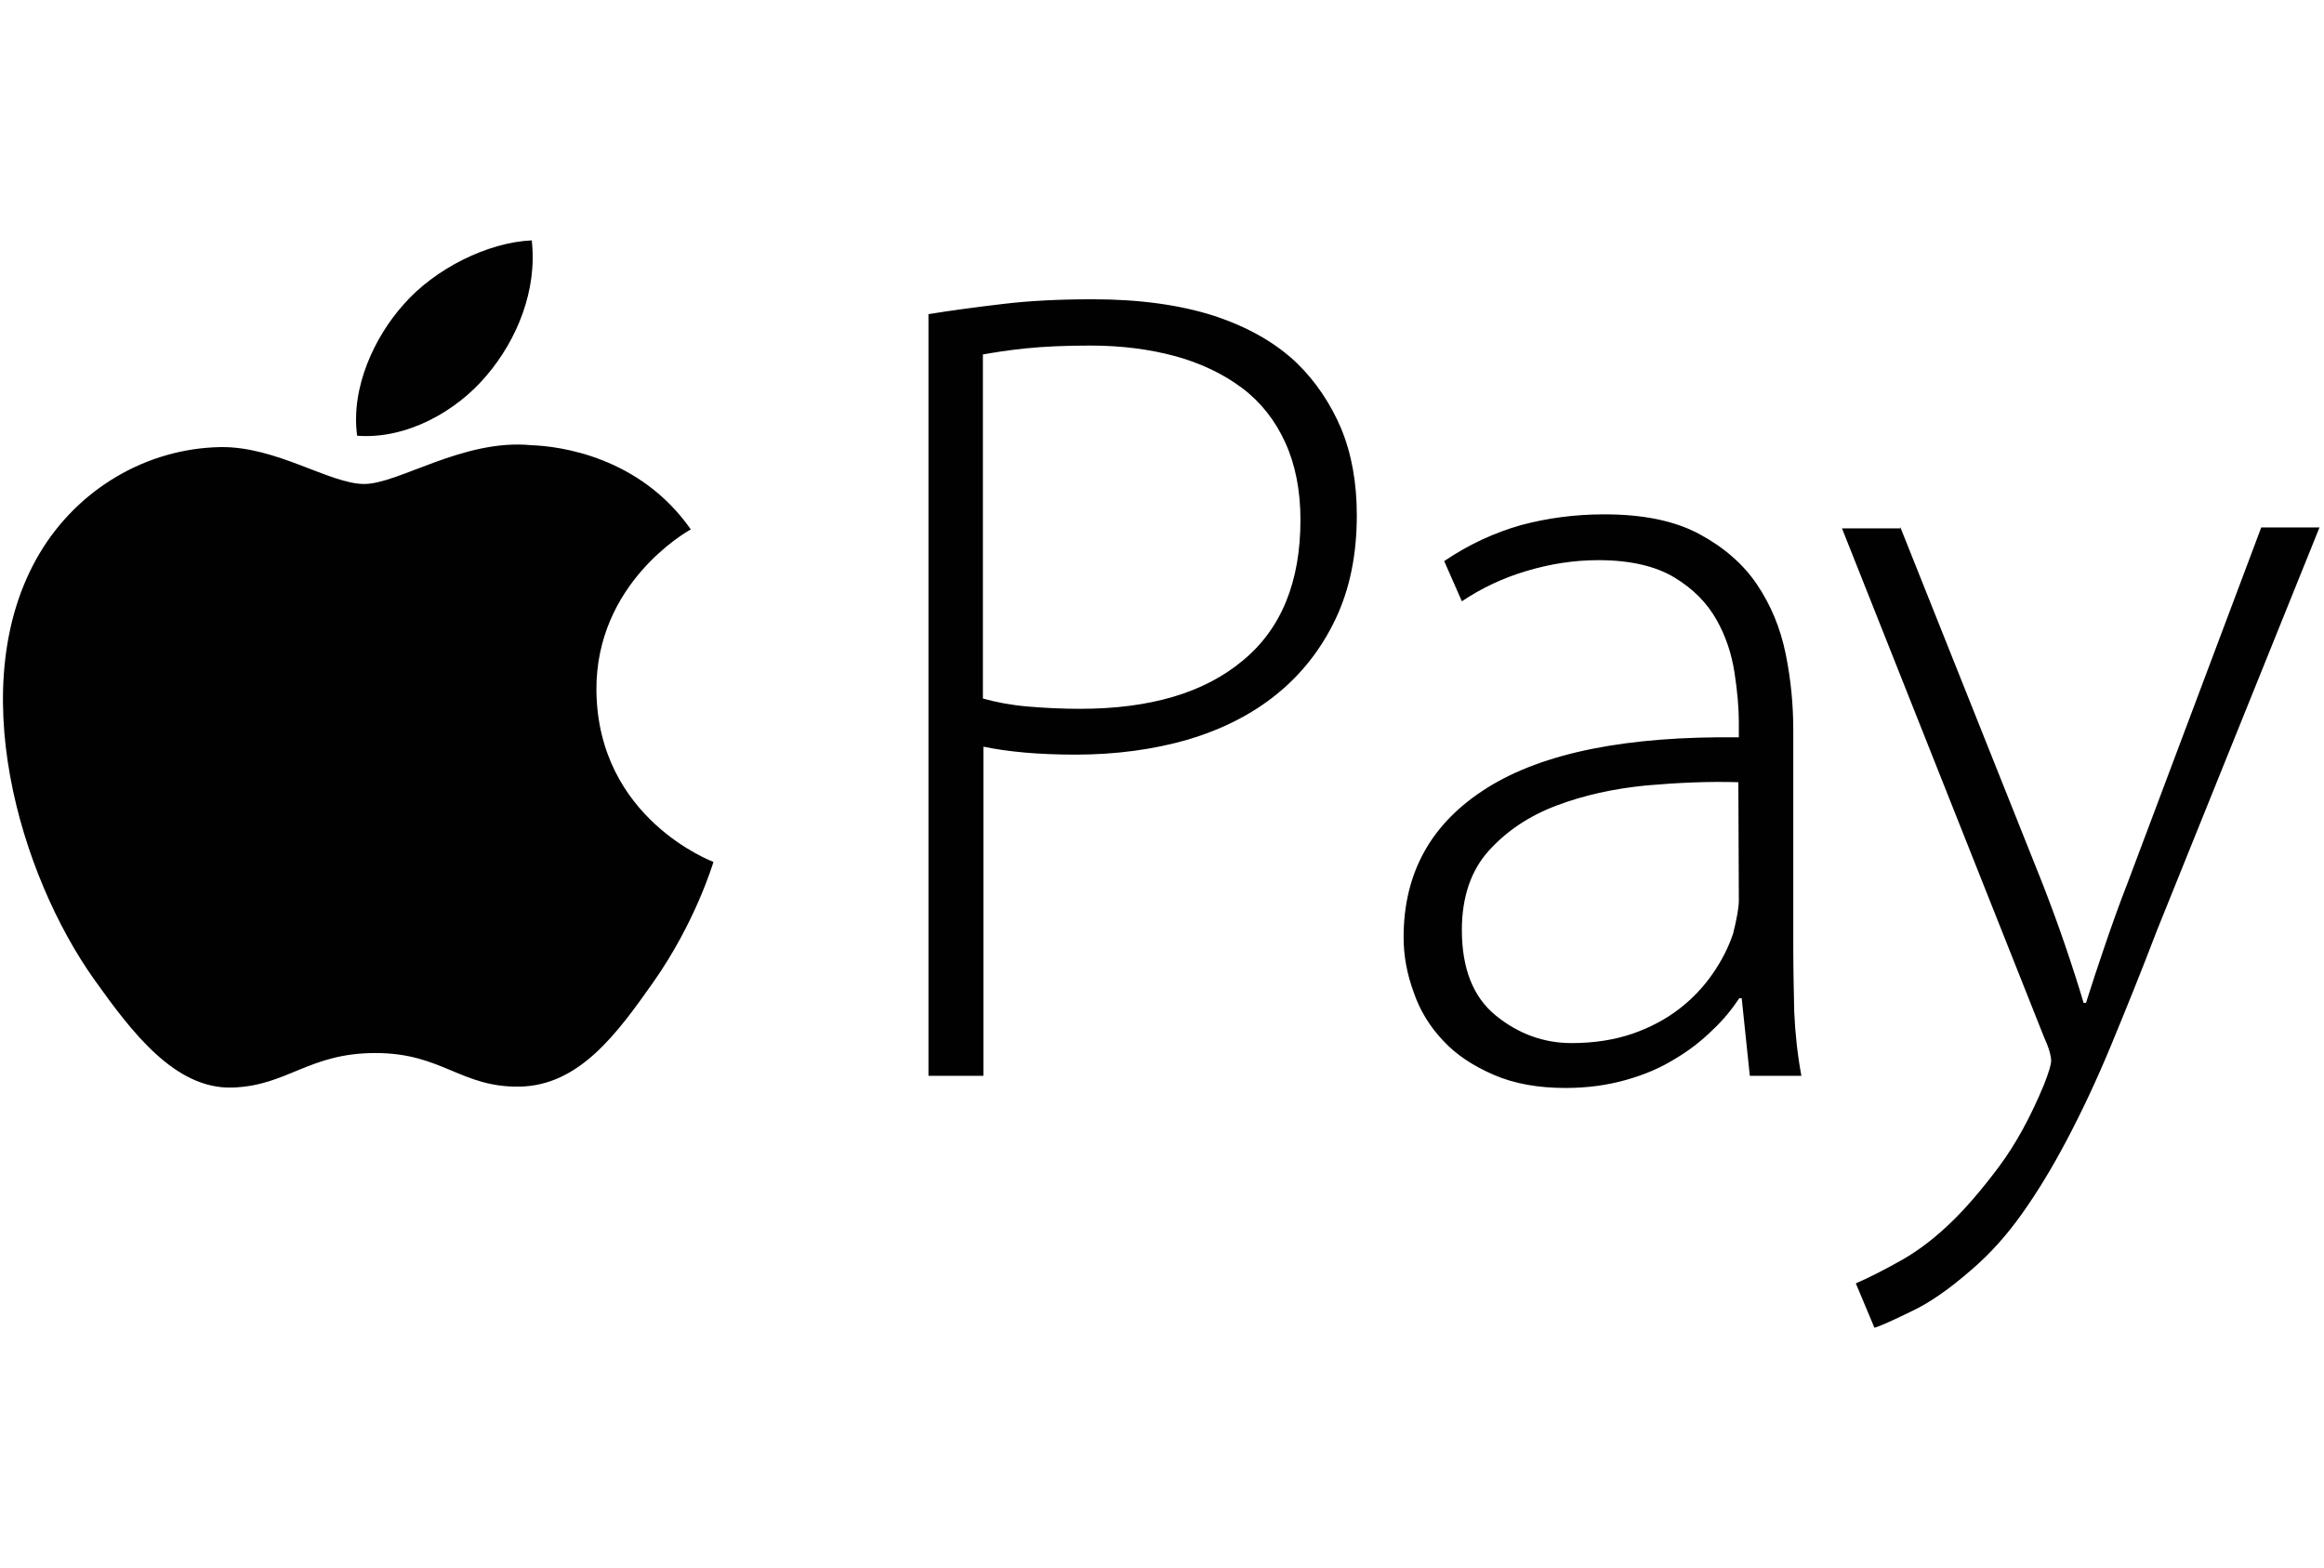 <svg width="406" height="274" viewBox="0 0 406 274" fill="none" xmlns="http://www.w3.org/2000/svg">
<path d="M104.194 120.682C104.442 143.08 124.477 150.518 124.642 150.601C124.477 151.097 121.427 161.262 114.088 171.676C107.74 180.685 101.143 189.694 90.754 189.859C80.531 190.024 77.233 183.991 65.607 183.991C53.899 183.991 50.271 189.694 40.624 190.024C30.565 190.355 22.979 180.272 16.548 171.263C3.438 152.915 -6.538 119.359 6.901 96.714C13.58 85.473 25.535 78.365 38.48 78.118C48.292 77.952 57.609 84.564 63.628 84.564C69.647 84.564 80.943 76.63 92.816 77.787C97.763 77.952 111.78 79.771 120.684 92.499C119.942 92.912 104.029 101.92 104.194 120.682ZM84.983 65.638C90.342 59.356 93.888 50.678 92.898 42C85.23 42.331 75.913 46.959 70.472 53.24C65.524 58.778 61.237 67.621 62.391 76.134C70.966 76.795 79.706 71.919 84.983 65.638ZM162.117 54.906C166.039 54.253 170.46 53.68 175.215 53.108C179.971 52.536 185.226 52.291 190.899 52.291C199.074 52.291 206.082 53.272 212.005 55.151C217.929 57.111 222.767 59.807 226.604 63.482C229.858 66.668 232.444 70.507 234.28 74.836C236.115 79.247 237.033 84.312 237.033 90.03C237.033 96.973 235.781 103.018 233.279 108.246C230.776 113.473 227.355 117.803 223.018 121.316C218.68 124.828 213.507 127.442 207.5 129.239C201.494 130.954 194.986 131.853 187.896 131.853C181.473 131.853 176.133 131.363 171.795 130.465V187.971H162.201V54.906H162.117ZM171.711 122.05C174.047 122.704 176.634 123.194 179.47 123.439C182.306 123.684 185.392 123.848 188.647 123.848C200.91 123.848 210.336 121.071 217.094 115.434C223.851 109.88 227.188 101.63 227.188 90.846C227.188 85.619 226.271 81.127 224.519 77.287C222.767 73.447 220.264 70.262 217.011 67.812C213.757 65.362 209.836 63.482 205.415 62.257C200.91 61.032 195.987 60.379 190.481 60.379C186.144 60.379 182.39 60.541 179.219 60.869C176.049 61.196 173.547 61.604 171.711 61.931V122.05ZM313.282 165.18C313.282 169.02 313.365 172.941 313.449 176.78C313.616 180.62 314.032 184.377 314.7 187.97H305.691L304.273 174.412H303.855C302.604 176.29 301.102 178.17 299.183 179.966C297.201 181.918 294.988 183.619 292.593 185.031C290.09 186.583 287.254 187.808 284 188.707C280.83 189.605 277.326 190.095 273.489 190.095C268.734 190.095 264.562 189.36 260.975 187.808C257.387 186.257 254.385 184.296 252.132 181.845C249.796 179.395 248.044 176.536 246.96 173.35C245.792 170.165 245.208 166.978 245.208 163.793C245.208 152.439 250.047 143.78 259.807 137.654C269.568 131.528 284.167 128.587 303.771 128.832V126.218C303.771 123.685 303.522 120.826 303.021 117.559C302.521 114.292 301.52 111.187 299.851 108.247C298.182 105.307 295.763 102.855 292.509 100.895C289.256 98.934 284.835 97.873 279.245 97.873C274.991 97.873 270.819 98.526 266.732 99.752C262.702 100.931 258.876 102.721 255.386 105.061L252.299 98.036C256.636 95.095 261.142 93.053 265.731 91.746C270.318 90.521 275.157 89.868 280.246 89.868C287.086 89.868 292.593 91.012 296.847 93.298C301.102 95.584 304.523 98.526 306.942 102.12C309.361 105.715 311.03 109.718 311.947 114.21C312.865 118.702 313.282 123.113 313.282 127.524V165.18ZM303.688 136.673C298.516 136.509 293.093 136.755 287.504 137.245C281.831 137.816 276.659 138.96 271.904 140.757C267.149 142.555 263.227 145.168 260.057 148.68C256.971 152.111 255.386 156.767 255.386 162.485C255.386 169.265 257.388 174.247 261.309 177.434C265.229 180.62 269.651 182.253 274.574 182.253C278.494 182.253 282.082 181.681 285.169 180.62C288.256 179.558 291.008 178.087 293.344 176.29C295.68 174.492 297.598 172.451 299.183 170.164C300.768 167.877 301.937 165.589 302.77 163.139C303.438 160.443 303.771 158.564 303.771 157.339L303.688 136.673ZM331.969 92.072L356.83 154.398C358.164 157.829 359.499 161.423 360.75 165.099C362.002 168.775 363.086 172.124 364.004 175.228H364.421C365.339 172.287 366.423 169.021 367.675 165.344C368.926 161.668 370.261 157.911 371.763 154.071L395.038 92.154H405.216L376.851 162.485C374.015 169.918 371.261 176.699 368.759 182.743C366.256 188.787 363.67 194.261 361.084 199.162C358.499 204.063 355.912 208.311 353.242 212.068C350.573 215.826 347.652 219.094 344.399 221.871C340.562 225.219 337.058 227.67 333.888 229.14C330.717 230.692 328.549 231.673 327.465 232L324.21 224.239C326.63 223.177 329.383 221.789 332.386 220.074C335.389 218.359 338.31 216.071 341.146 213.293C343.565 210.925 346.318 207.739 349.238 203.818C352.157 199.896 354.744 195.159 357.08 189.523C357.914 187.398 358.331 186.01 358.331 185.357C358.331 184.459 357.914 182.988 357.08 181.192L321.792 92.317H331.97L331.969 92.072Z" fill="#010101"/>
</svg>
